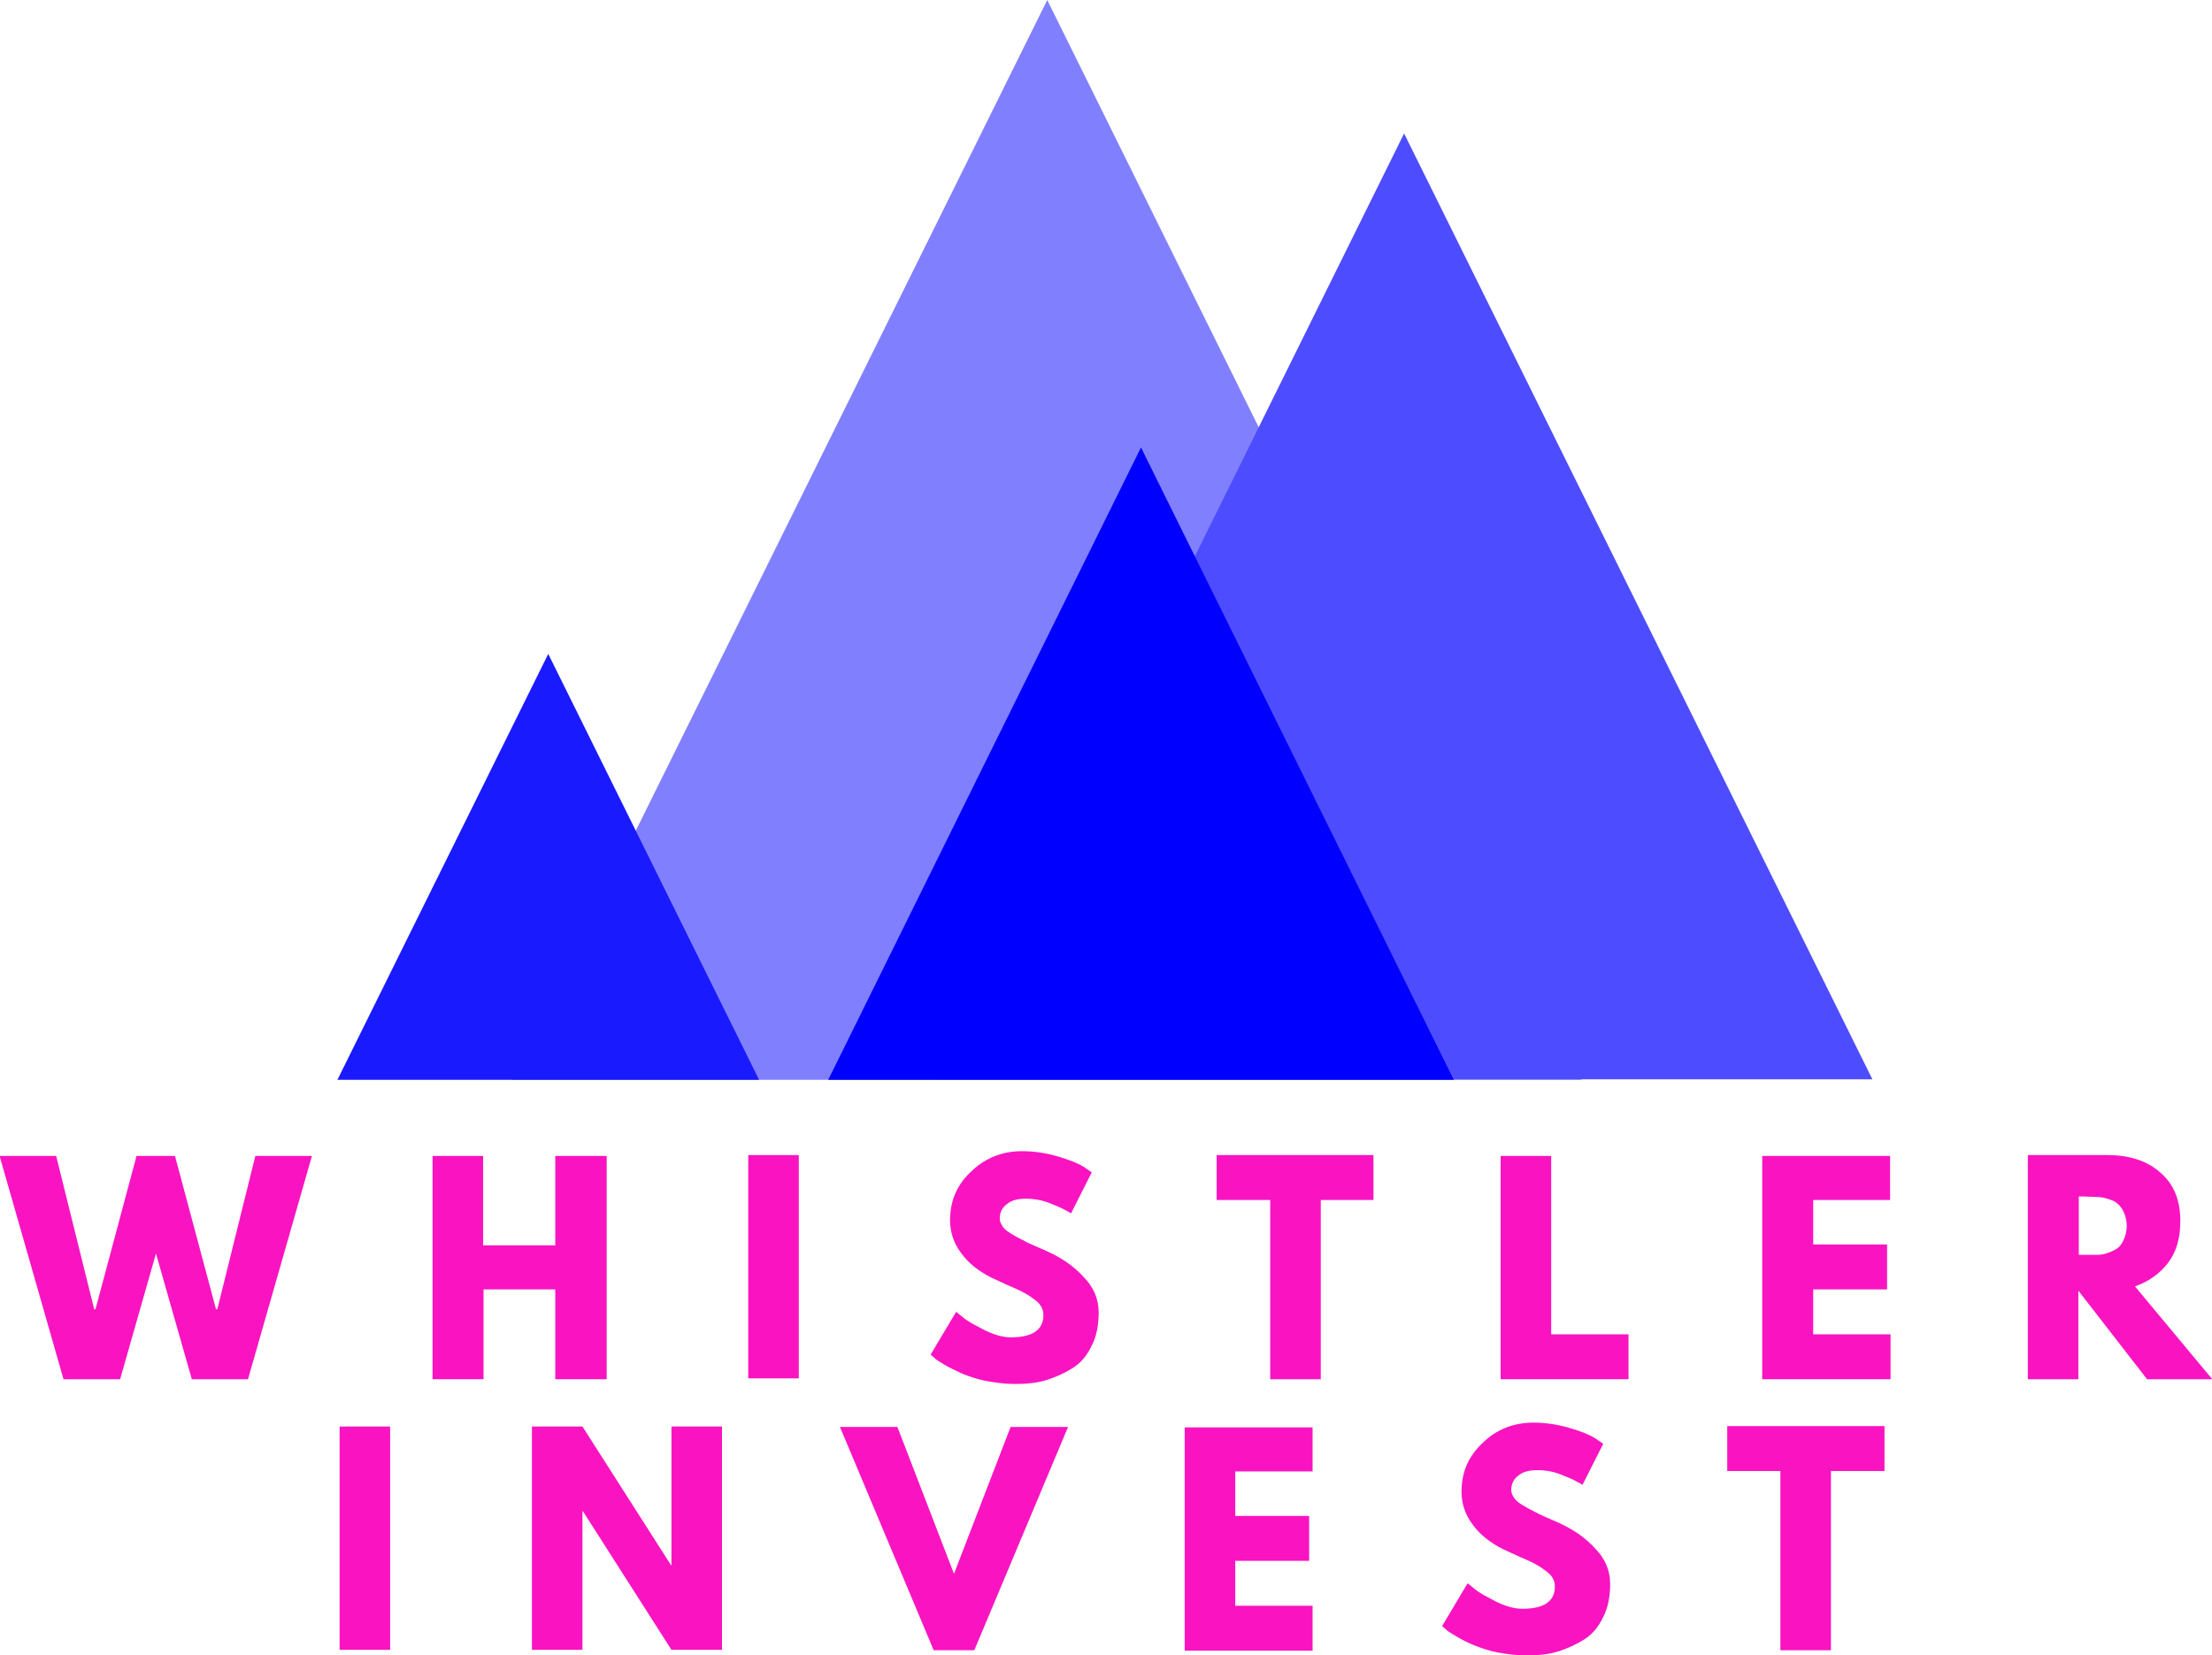 <?xml version="1.0" encoding="utf-8"?>
<!-- Generator: Adobe Illustrator 28.1.0, SVG Export Plug-In . SVG Version: 6.00 Build 0)  -->
<svg version="1.1" id="Ebene_1" xmlns="http://www.w3.org/2000/svg" xmlns:xlink="http://www.w3.org/1999/xlink" x="0px" y="0px"
	 viewBox="0 0 512 383.2" style="enable-background:new 0 0 512 383.2;" xml:space="preserve">
<style type="text/css">
	.st0{fill-rule:evenodd;clip-rule:evenodd;fill:#8080FF;}
	.st1{fill-rule:evenodd;clip-rule:evenodd;fill:#4D4DFF;}
	.st2{fill-rule:evenodd;clip-rule:evenodd;fill:#1A1AFF;}
	.st3{fill-rule:evenodd;clip-rule:evenodd;fill:#0000FF;}
	.st4{fill:#FA14C1;}
</style>
<g>
	<path class="st0" d="M118.6,250L242.4,0l123.7,250H118.6z"/>
	<path class="st1" d="M216.6,250L325,30.9l108.4,219H216.6z"/>
	<path class="st2" d="M78.1,250l48.8-98.6l48.8,98.6H78.1z"/>
	<path class="st3" d="M191.7,250l72.4-146.4L336.5,250H191.7z"/>
	<g>
		<g transform="translate(181.702, 456.833)">
			<g>
				<path class="st4" d="M-137.3-137.5l-8.3-29.1l-8.3,29.1h-13.1l-14.8-51.7h13.1l8.8,35.5h0.3l9.5-35.5h8.9l9.5,35.5h0.3l8.8-35.5
					h13.1l-14.8,51.7H-137.3z"/>
			</g>
		</g>
	</g>
	<g>
		<g transform="translate(225.123, 456.833)">
			<g>
				<path class="st4" d="M-113.2-158.3v20.8H-125v-51.7h11.7v20.7h16.7v-20.7h11.9v51.7h-11.9v-20.8L-113.2-158.3L-113.2-158.3z"/>
			</g>
		</g>
	</g>
	<g>
		<g transform="translate(258.295, 456.833)">
			<g>
				<path class="st4" d="M-73.4-189.4v51.7h-11.7v-51.7H-73.4z"/>
			</g>
		</g>
	</g>
	<g>
		<g transform="translate(278.507, 456.833)">
			<g>
				<path class="st4" d="M-42-190.3c2.8,0,5.5,0.4,8.3,1.2c2.7,0.8,4.7,1.6,6,2.4l1.9,1.3l-4.8,9.5c-0.4-0.3-0.9-0.5-1.6-0.9
					s-1.9-0.9-3.7-1.6c-1.9-0.7-3.6-0.9-5.1-0.9c-2,0-3.5,0.4-4.5,1.3c-1.1,0.8-1.6,2-1.6,3.3c0,0.7,0.3,1.3,0.8,2s1.3,1.2,2.5,1.9
					s2.3,1.2,3.2,1.7c0.9,0.4,2.4,1.1,4.3,1.9c3.3,1.5,6.1,3.3,8.5,5.9c2.4,2.4,3.6,5.2,3.6,8.3c0,2.9-0.5,5.6-1.6,7.7
					c-1.1,2.3-2.5,4-4.4,5.2s-3.9,2.1-6.1,2.8c-2.3,0.7-4.7,0.9-7.3,0.9c-2.3,0-4.4-0.3-6.7-0.7c-2.1-0.4-4-1.1-5.5-1.7
					c-1.5-0.7-2.8-1.3-4-2s-2-1.2-2.5-1.7l-0.8-0.7l5.9-9.9c0.5,0.4,1.2,0.9,2,1.6c0.9,0.7,2.4,1.5,4.7,2.7c2.3,1.1,4.3,1.6,6,1.6
					c4.9,0,7.5-1.7,7.5-5.1c0-0.7-0.1-1.3-0.5-2s-0.9-1.2-1.9-1.9c-0.9-0.7-1.7-1.1-2.4-1.5s-1.9-0.9-3.5-1.6
					c-1.6-0.7-2.7-1.3-3.5-1.6c-3.2-1.6-5.6-3.5-7.3-5.9c-1.7-2.3-2.5-4.8-2.5-7.5c0-4.7,1.7-8.4,5.1-11.5
					C-50.3-188.8-46.4-190.3-42-190.3z"/>
			</g>
		</g>
	</g>
	<g>
		<g transform="translate(309.11, 456.833)">
			<g>
				<path class="st4" d="M-27.5-179v-10.4H8.8v10.4H-3.4v41.5h-11.7V-179L-27.5-179L-27.5-179z"/>
			</g>
		</g>
	</g>
	<g>
		<g transform="translate(337.544, 456.833)">
			<g>
				<path class="st4" d="M21.5-189.4v41.5h17.9v10.4H9.8v-51.7h11.7V-189.4z"/>
			</g>
		</g>
	</g>
	<g>
		<g transform="translate(365.092, 456.833)">
			<g>
				<path class="st4" d="M72.4-189.4v10.4H54.6v10.3h17.1v10.4H54.6v10.4h17.9v10.4H42.8v-51.7h29.6V-189.4z"/>
			</g>
		</g>
	</g>
	<g>
		<g transform="translate(393.069, 456.833)">
			<g>
				<path class="st4" d="M76.3-189.4h18.5c4.9,0,9.1,1.3,12.1,4c3.2,2.7,4.7,6.4,4.7,11.3c0,3.9-0.9,7.1-2.8,9.6
					c-1.9,2.5-4.5,4.4-7.7,5.5l17.9,21.5h-15.1L88-158v20.5H76.3V-189.4z M88.1-166.3h1.3c1.1,0,2,0,2.8,0s1.6-0.1,2.5-0.4
					s1.7-0.7,2.3-1.1s1.1-1.1,1.5-2s0.7-2,0.7-3.2s-0.3-2.3-0.7-3.2c-0.4-0.9-0.9-1.5-1.5-2c-0.5-0.5-1.3-0.8-2.3-1.1
					c-0.9-0.3-1.9-0.4-2.5-0.4c-0.8,0-1.7-0.1-2.8-0.1h-1.3V-166.3z"/>
			</g>
		</g>
	</g>
	<g>
		<g transform="translate(215.305, 485.381)">
			<g>
				<path class="st4" d="M-125-155.1v51.7h-11.7v-51.7H-125z"/>
			</g>
		</g>
	</g>
	<g>
		<g transform="translate(235.517, 485.381)">
			<g>
				<path class="st4" d="M-100.7-135.5v32.1h-11.7v-51.7h11.7l20.5,32.1h0.1v-32.1h11.7v51.7h-11.7l-20.5-32.1H-100.7z"/>
			</g>
		</g>
	</g>
	<g>
		<g transform="translate(270.516, 485.381)">
			<g>
				<path class="st4" d="M-54.4-103.3l-21.7-51.7h13.3l13.1,34l13.1-34h13.3l-21.7,51.7H-54.4z"/>
			</g>
		</g>
	</g>
	<g>
		<g transform="translate(304.317, 485.381)">
			<g>
				<path class="st4" d="M-0.5-155.1v10.4h-17.9v10.3h17.1v10.4h-17.1v10.4h17.9v10.4h-29.6v-51.7h29.6V-155.1z"/>
			</g>
		</g>
	</g>
	<g>
		<g transform="translate(332.294, 485.381)">
			<g>
				<path class="st4" d="M22.6-156c2.8,0,5.5,0.4,8.3,1.2s4.7,1.6,6,2.4l1.9,1.3l-4.8,9.5c-0.4-0.3-0.9-0.5-1.6-0.9
					s-1.9-0.9-3.7-1.6c-1.9-0.7-3.6-0.9-5.1-0.9c-2,0-3.5,0.4-4.5,1.3c-1.1,0.8-1.6,2-1.6,3.3c0,0.7,0.3,1.3,0.8,2s1.3,1.2,2.5,1.9
					s2.3,1.2,3.2,1.7c0.9,0.4,2.4,1.1,4.3,1.9c3.3,1.5,6.1,3.3,8.5,5.9c2.4,2.4,3.6,5.2,3.6,8.3c0,2.9-0.5,5.6-1.6,7.7
					c-1.1,2.3-2.5,4-4.4,5.2c-1.9,1.2-3.9,2.1-6.1,2.8c-2.3,0.7-4.7,0.9-7.3,0.9c-2.3,0-4.4-0.3-6.7-0.7c-2.1-0.4-4-1.1-5.5-1.7
					s-2.8-1.3-4-2s-2-1.2-2.5-1.7l-0.8-0.7l5.9-9.9c0.5,0.4,1.2,0.9,2,1.6c0.9,0.7,2.4,1.5,4.7,2.7c2.3,1.1,4.3,1.6,6,1.6
					c4.9,0,7.5-1.7,7.5-5.1c0-0.7-0.1-1.3-0.5-2c-0.4-0.7-0.9-1.2-1.9-1.9c-0.9-0.7-1.7-1.1-2.4-1.5s-1.9-0.9-3.5-1.6
					s-2.7-1.3-3.5-1.6c-3.2-1.6-5.6-3.5-7.3-5.9c-1.7-2.3-2.5-4.8-2.5-7.5c0-4.7,1.7-8.4,5.1-11.5C14.2-154.5,18.2-156,22.6-156z"/>
			</g>
		</g>
	</g>
	<g>
		<g transform="translate(362.897, 485.381)">
			<g>
				<path class="st4" d="M36.9-144.8v-10.4h36.4v10.4H60.9v41.5H49.2v-41.5H36.9z"/>
			</g>
		</g>
	</g>
</g>
</svg>
